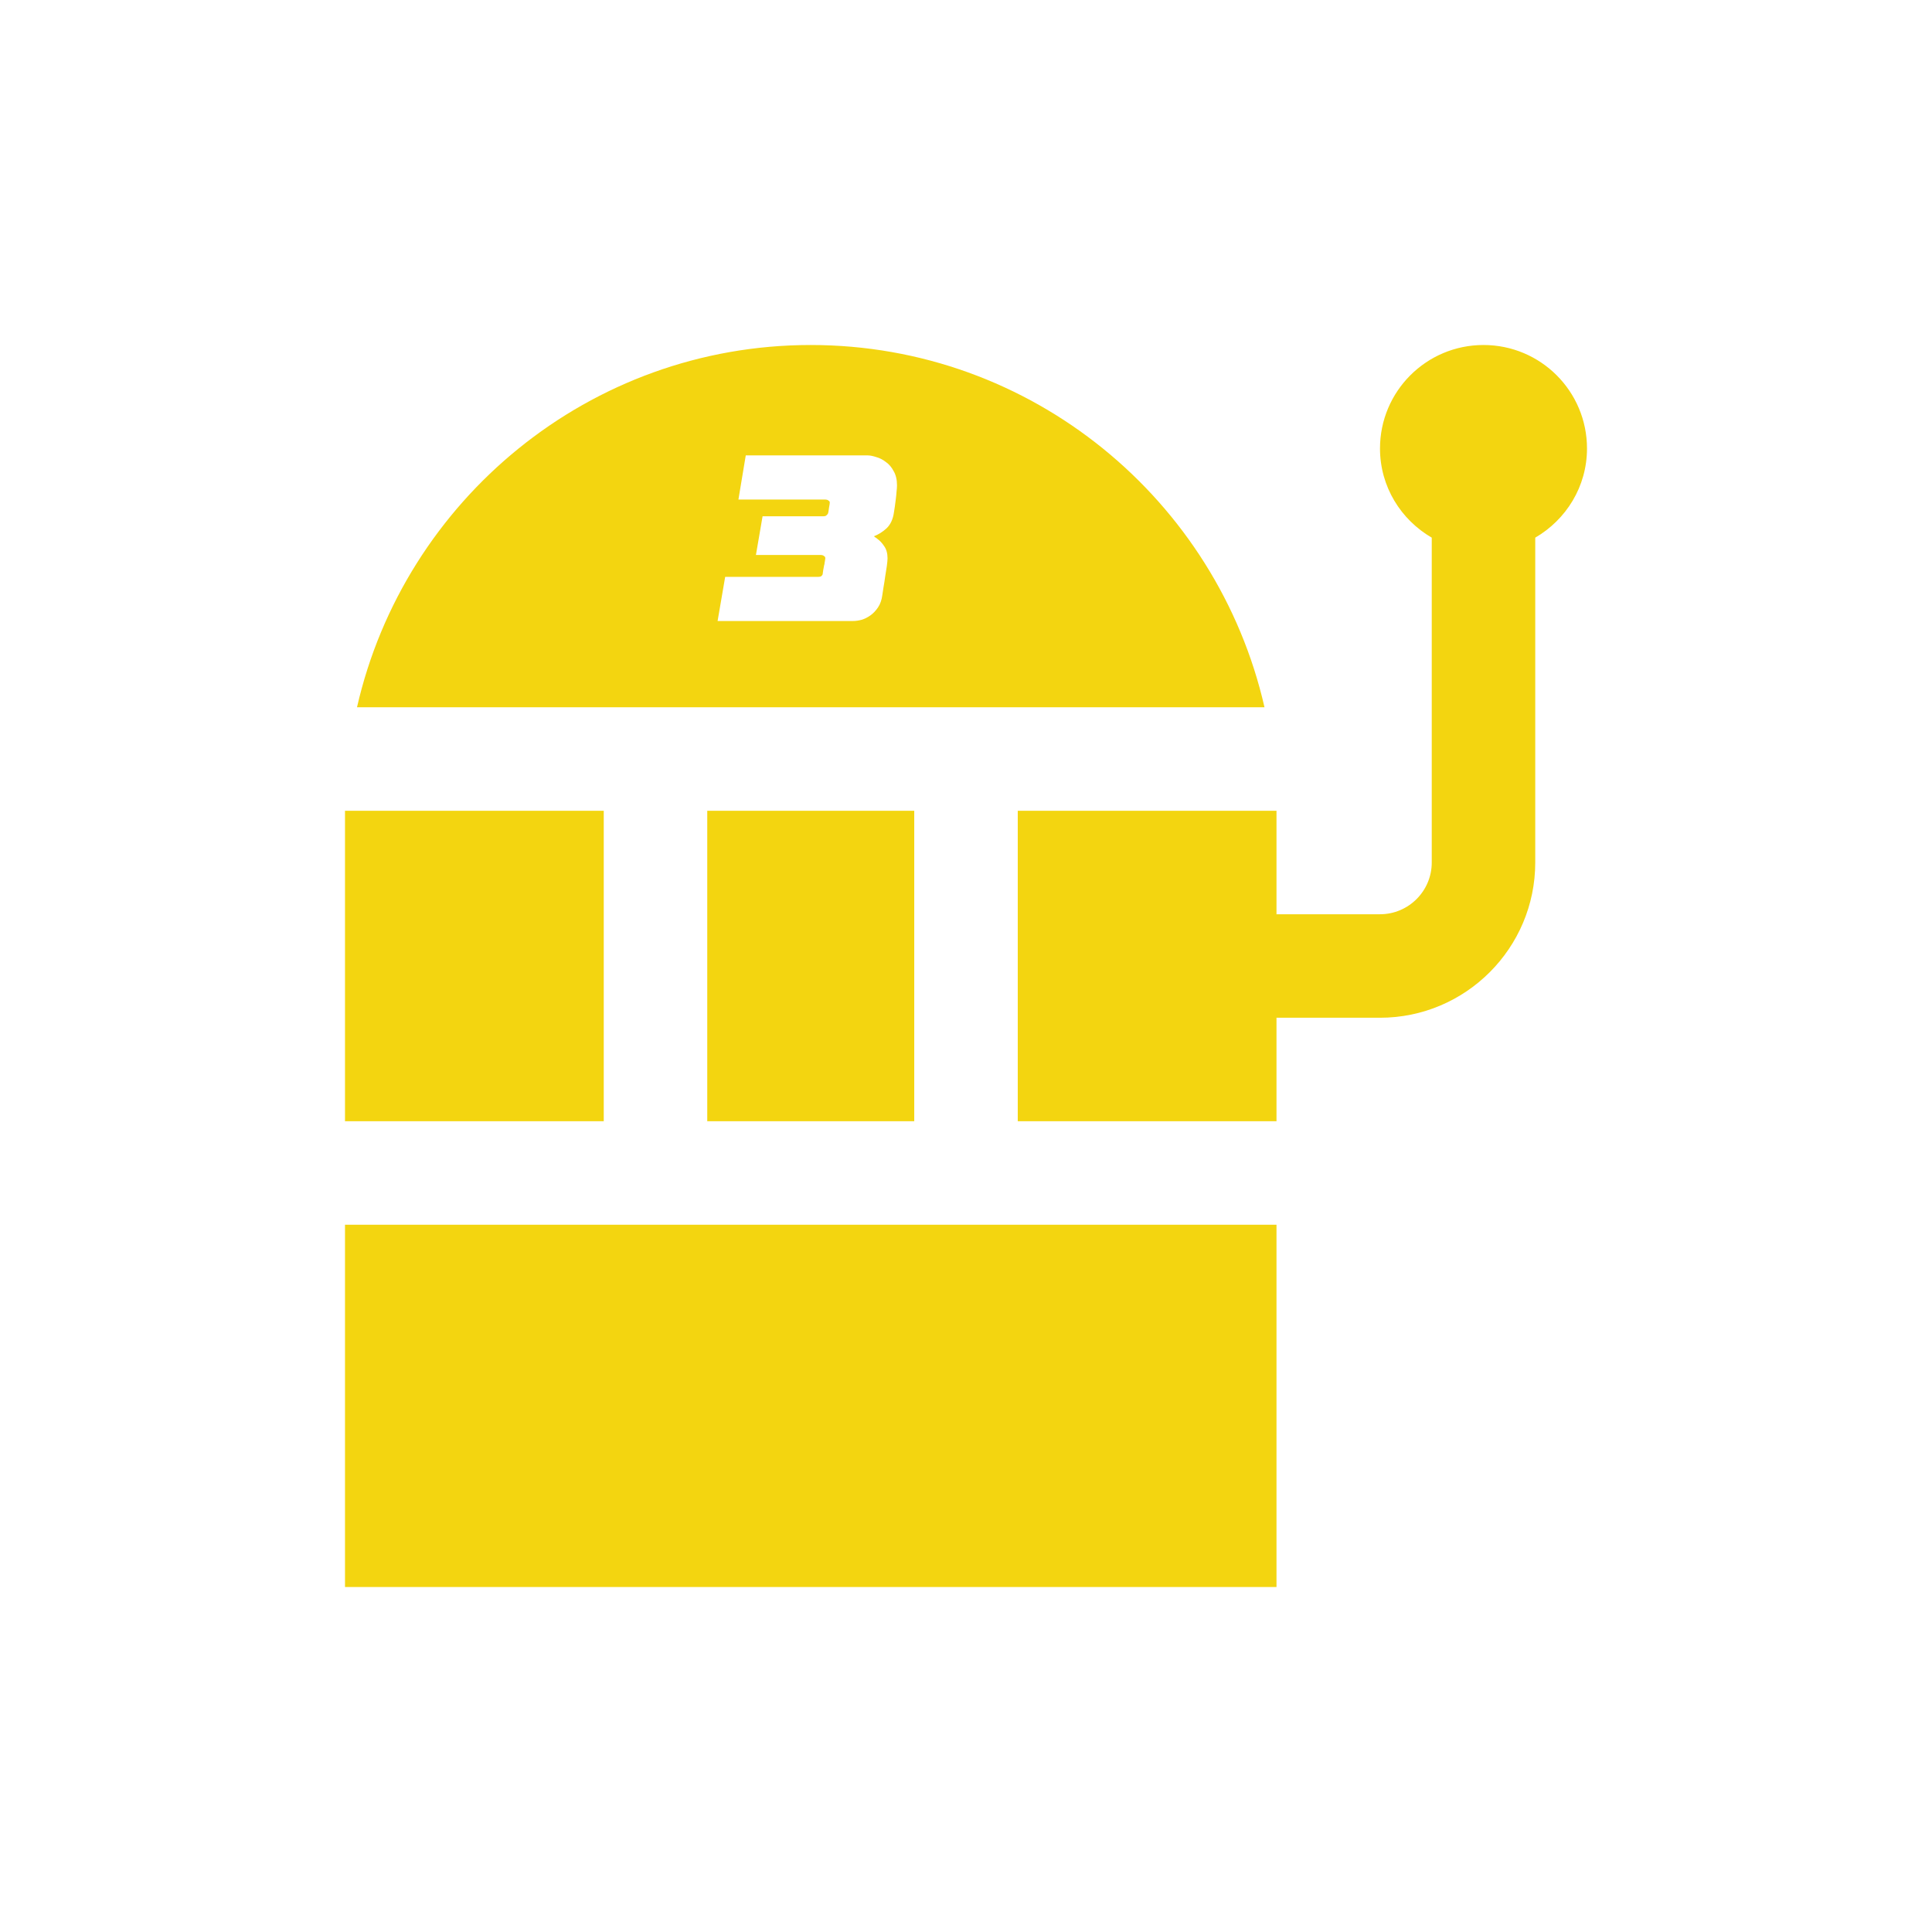 <svg width="140" height="140" viewBox="0 0 140 140" fill="none" xmlns="http://www.w3.org/2000/svg">
<g clip-path="url(#clip0_7_64)">
<path fill-rule="evenodd" clip-rule="evenodd" d="M111.25 62.5V38.961C113.481 37.66 115 35.267 115 32.5C115 28.356 111.644 25 107.5 25C103.356 25 100 28.356 100 32.5C100 35.271 101.519 37.664 103.75 38.961V62.5C103.75 64.566 102.07 66.25 100 66.25H92.5V58.75H73.75V81.25H92.5V73.75H100C106.202 73.75 111.25 68.703 111.25 62.5ZM25.87 51.25C29.294 36.242 42.719 25 58.75 25C74.781 25 88.206 36.242 91.63 51.25H25.87ZM92.5 88.75V115H25V88.75H92.5ZM66.25 58.75V81.25H51.25V58.75H66.25ZM25 58.75H43.75V81.25H25V58.75ZM52.549 41.803L52 45H61.827C62.01 45 62.21 44.971 62.427 44.914C62.656 44.846 62.873 44.738 63.079 44.59C63.285 44.442 63.468 44.248 63.628 44.008C63.788 43.769 63.891 43.473 63.937 43.12C63.959 42.994 63.988 42.806 64.022 42.556C64.068 42.305 64.108 42.048 64.142 41.786C64.188 41.524 64.228 41.268 64.263 41.017C64.297 40.766 64.314 40.578 64.314 40.453C64.314 40.1 64.234 39.809 64.074 39.581C63.925 39.353 63.754 39.171 63.559 39.034C63.525 39 63.485 38.971 63.439 38.949C63.405 38.914 63.365 38.886 63.319 38.863C63.651 38.738 63.959 38.544 64.245 38.282C64.531 38.008 64.708 37.627 64.777 37.137C64.8 37.011 64.823 36.863 64.846 36.692C64.868 36.521 64.891 36.345 64.914 36.162C64.937 35.992 64.954 35.815 64.966 35.633C64.989 35.45 65 35.296 65 35.171C65 34.761 64.92 34.419 64.76 34.145C64.611 33.86 64.423 33.638 64.194 33.479C63.977 33.308 63.742 33.188 63.491 33.12C63.251 33.04 63.045 33 62.873 33H54.041L53.509 36.197H59.803C59.838 36.197 59.878 36.202 59.923 36.214C59.969 36.225 60.009 36.248 60.044 36.282C60.089 36.305 60.112 36.328 60.112 36.35C60.124 36.373 60.129 36.396 60.129 36.419C60.129 36.476 60.112 36.59 60.078 36.761C60.066 36.852 60.055 36.932 60.044 37C60.032 37.068 60.021 37.131 60.009 37.188C59.986 37.245 59.946 37.296 59.889 37.342C59.843 37.388 59.775 37.41 59.683 37.41H55.259L54.778 40.214H59.478C59.512 40.214 59.552 40.219 59.598 40.231C59.643 40.242 59.683 40.265 59.718 40.299C59.763 40.322 59.786 40.345 59.786 40.367C59.798 40.39 59.803 40.413 59.803 40.436V40.487C59.803 40.51 59.798 40.533 59.786 40.556V40.607C59.775 40.664 59.763 40.727 59.752 40.795C59.752 40.852 59.74 40.909 59.718 40.966L59.649 41.342C59.638 41.456 59.626 41.541 59.615 41.598C59.603 41.655 59.569 41.707 59.512 41.752C59.455 41.786 59.38 41.803 59.289 41.803H52.549Z" fill="#F3D510"/>
</g>
<defs>
<clipPath id="clip0_7_64">
<rect width="90" height="90" fill="white" transform="translate(25 25)"/>
</clipPath>
</defs>
</svg>
